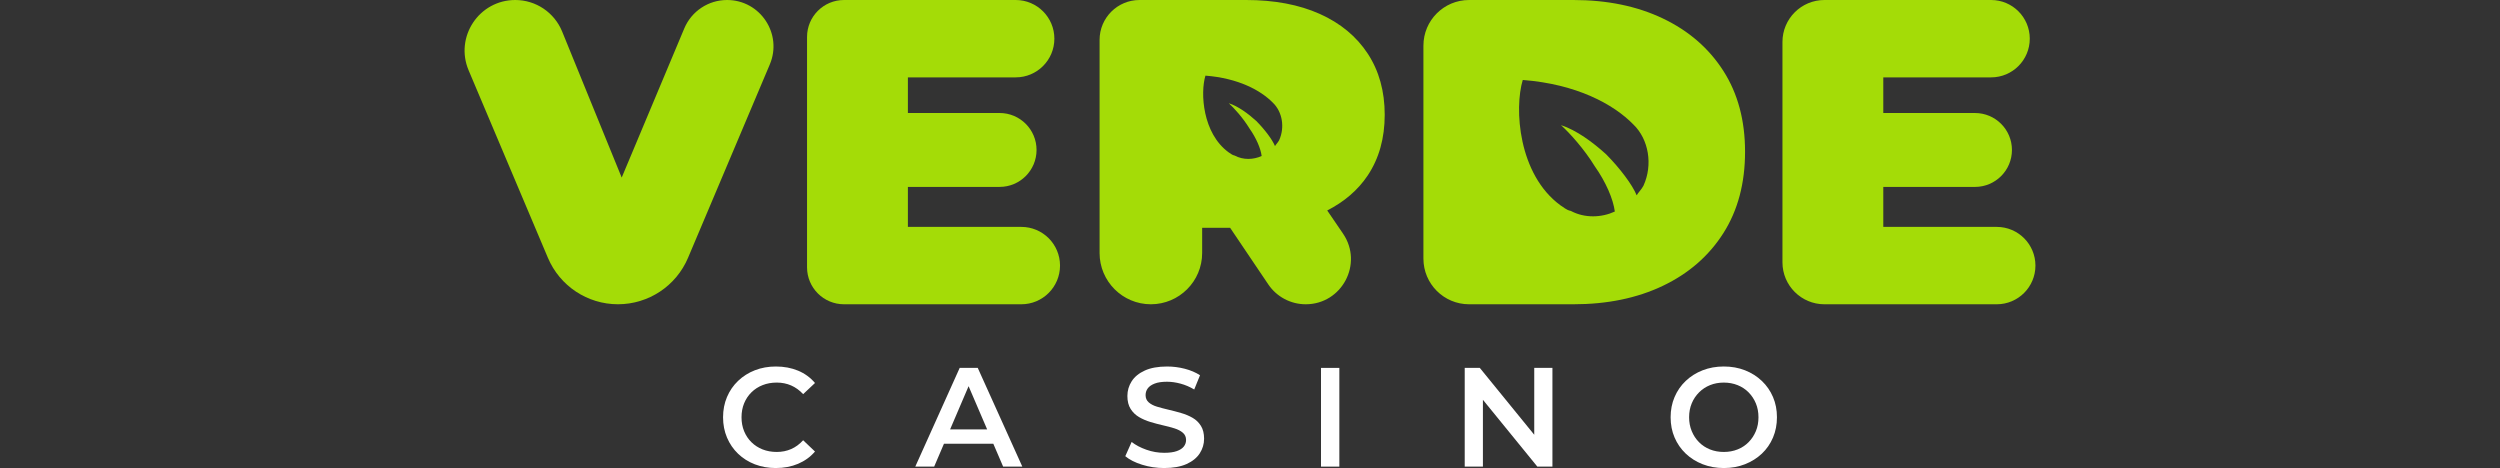 <?xml version="1.0" encoding="utf-8"?>
<!-- Generator: Adobe Illustrator 28.3.0, SVG Export Plug-In . SVG Version: 6.00 Build 0)  -->
<svg version="1.1" id="Layer_1" xmlns="http://www.w3.org/2000/svg" xmlns:xlink="http://www.w3.org/1999/xlink" x="0px" y="0px"
	 viewBox="0 0 219 41" style="enable-background:new 0 0 219 41;" xml:space="preserve">
<rect x="0" y="0" width="219" height="41" fill="#333333" stroke="none"/>
<style type="text/css">
	.st0{fill:#FFFFFF;}
	.st1{fill:#A4DC07;}
</style>
<g>
	<g>
		<path class="st0" d="M65.828,34.366c0.276-0.271,0.601-0.482,0.976-0.629
			c0.374-0.149,0.789-0.223,1.242-0.223s0.873,0.084,1.26,0.253c0.386,0.169,0.737,0.422,1.05,0.76
			l1.038-0.976c-0.403-0.478-0.898-0.837-1.482-1.081c-0.585-0.243-1.232-0.364-1.94-0.364
			c-0.667,0-1.28,0.109-1.84,0.327c-0.56,0.218-1.05,0.528-1.47,0.927
			c-0.42,0.399-0.745,0.871-0.976,1.415c-0.23,0.543-0.346,1.136-0.346,1.779
			s0.116,1.236,0.346,1.78c0.231,0.543,0.554,1.014,0.97,1.415
			c0.416,0.399,0.906,0.708,1.47,0.926C66.689,40.89,67.3,41,67.959,41
			c0.716,0,1.367-0.124,1.952-0.371c0.584-0.247,1.079-0.605,1.482-1.075l-1.038-0.988
			c-0.313,0.346-0.664,0.603-1.05,0.772c-0.388,0.169-0.807,0.253-1.26,0.253
			s-0.867-0.074-1.242-0.222c-0.375-0.149-0.7-0.358-0.976-0.63
			c-0.276-0.271-0.49-0.593-0.642-0.963c-0.152-0.371-0.228-0.778-0.228-1.224
			c0-0.444,0.076-0.853,0.228-1.223C65.338,34.959,65.552,34.638,65.828,34.366z"/>
		<path class="st0" d="M84.069,32.228l-3.891,8.648h1.655l0.857-2.002h4.325l0.86,2.002h1.68
			l-3.904-8.648H84.069z M83.229,37.615l1.62-3.785l1.625,3.785H83.229z"/>
		<path class="st0" d="M104.472,36.601c-0.302-0.173-0.634-0.313-1.001-0.419
			c-0.366-0.108-0.735-0.204-1.106-0.291c-0.37-0.086-0.706-0.175-1.006-0.265
			c-0.301-0.09-0.544-0.216-0.729-0.377c-0.185-0.161-0.277-0.373-0.277-0.636
			c0-0.222,0.063-0.42,0.191-0.593c0.128-0.173,0.33-0.313,0.605-0.42
			c0.275-0.107,0.636-0.16,1.081-0.16c0.379,0,0.774,0.055,1.186,0.167
			c0.412,0.111,0.811,0.281,1.198,0.512l0.507-1.248c-0.379-0.246-0.824-0.436-1.334-0.568
			c-0.511-0.132-1.025-0.197-1.544-0.197c-0.791,0-1.444,0.117-1.958,0.352
			c-0.515,0.234-0.898,0.548-1.149,0.939s-0.377,0.821-0.377,1.291c0,0.461,0.095,0.839,0.285,1.136
			c0.189,0.297,0.434,0.534,0.735,0.711c0.301,0.177,0.634,0.321,1,0.432
			c0.367,0.111,0.734,0.208,1.1,0.291c0.367,0.082,0.7,0.171,1,0.265
			s0.546,0.222,0.736,0.383c0.189,0.16,0.284,0.372,0.284,0.636c0,0.214-0.065,0.405-0.197,0.574
			c-0.133,0.169-0.338,0.303-0.618,0.401c-0.279,0.1-0.646,0.149-1.099,0.149
			c-0.536,0-1.059-0.09-1.569-0.272c-0.511-0.181-0.939-0.407-1.285-0.679l-0.556,1.248
			c0.362,0.305,0.853,0.554,1.47,0.747C100.661,40.902,101.307,41,101.983,41
			c0.79,0,1.445-0.118,1.963-0.352c0.519-0.235,0.904-0.548,1.155-0.939
			c0.251-0.391,0.377-0.817,0.377-1.279c0-0.452-0.092-0.827-0.277-1.124
			C105.015,37.01,104.773,36.774,104.472,36.601z"/>
		<rect x="115.72" y="32.228" class="st0" width="1.607" height="8.648"/>
		<polygon class="st0" points="134.4,38.084 129.631,32.228 128.309,32.228 128.309,40.876 129.903,40.876 
			129.903,35.021 134.671,40.876 135.993,40.876 135.993,32.228 134.4,32.228 		"/>
		<path class="st0" d="M155.315,34.78c-0.231-0.54-0.556-1.009-0.976-1.409
			c-0.42-0.399-0.912-0.711-1.476-0.933c-0.565-0.222-1.184-0.333-1.86-0.333
			c-0.667,0-1.285,0.111-1.853,0.333s-1.063,0.534-1.483,0.933c-0.419,0.399-0.745,0.869-0.975,1.409
			c-0.231,0.54-0.346,1.13-0.346,1.772s0.115,1.234,0.346,1.773
			c0.23,0.539,0.556,1.008,0.975,1.408c0.42,0.4,0.915,0.711,1.483,0.933
			C149.718,40.888,150.341,41,151.016,41c0.667,0,1.282-0.112,1.847-0.334
			c0.564-0.222,1.056-0.531,1.476-0.926c0.42-0.396,0.745-0.866,0.976-1.409
			c0.23-0.544,0.346-1.137,0.346-1.78S155.546,35.32,155.315,34.78z M153.814,37.77
			c-0.153,0.366-0.365,0.688-0.636,0.963c-0.271,0.276-0.593,0.488-0.964,0.636
			c-0.37,0.148-0.774,0.222-1.21,0.222c-0.436,0-0.839-0.074-1.21-0.222
			c-0.371-0.149-0.692-0.36-0.963-0.636c-0.272-0.275-0.485-0.599-0.636-0.97
			c-0.153-0.37-0.229-0.773-0.229-1.21c0-0.444,0.076-0.851,0.229-1.216
			c0.152-0.367,0.366-0.688,0.642-0.964c0.275-0.275,0.597-0.488,0.963-0.635
			c0.367-0.149,0.768-0.223,1.204-0.223c0.436,0,0.84,0.074,1.21,0.223
			c0.371,0.148,0.693,0.36,0.964,0.635c0.271,0.276,0.484,0.597,0.636,0.964
			c0.152,0.366,0.228,0.772,0.228,1.216C154.043,36.998,153.966,37.403,153.814,37.77z"/>
	</g>
	<g>
		<path class="st1" d="M54.461,15.555l-5.217-12.794C48.563,1.091,46.94,0,45.137,0h-0
			c-3.175,0-5.321,3.238-4.085,6.162l6.945,16.423c1.043,2.466,3.46,4.068,6.137,4.068h0
			c2.677,0,5.094-1.602,6.137-4.068l7.163-16.938C68.567,2.968,66.6,0,63.69,0h-0
			c-1.637,0-3.114,0.982-3.748,2.492L54.461,15.555z"/>
		<path class="st1" d="M79.531,16.373h8.034c1.788,0,3.237-1.449,3.237-3.237v-0
			c0-1.788-1.449-3.237-3.237-3.237H79.531V6.778h9.443c1.872,0,3.389-1.517,3.389-3.389V3.389
			c0-1.872-1.517-3.389-3.389-3.389L73.934,0c-1.788,0-3.237,1.449-3.237,3.237v20.18
			c0,1.788,1.449,3.237,3.237,3.237h15.535c1.872,0,3.389-1.517,3.389-3.389v-0
			c0-1.872-1.517-3.389-3.389-3.389H79.531V16.373z"/>
		<path class="st1" d="M164.976,19.876v-3.502h8.033c1.788,0,3.237-1.449,3.237-3.237v-0
			c0-1.788-1.449-3.237-3.237-3.237h-8.033V6.778h9.443c1.872,0,3.389-1.517,3.389-3.389V3.389
			c0-1.872-1.517-3.389-3.389-3.389l-14.6,0c-2.03,0-3.676,1.646-3.676,3.676v19.302
			c0,2.03,1.646,3.676,3.676,3.676h15.096c1.872,0,3.389-1.517,3.389-3.389v-0
			c0-1.872-1.517-3.389-3.389-3.389H164.976z"/>
		<path class="st1" d="M150.964,6.206c-1.269-1.979-3.033-3.509-5.292-4.587
			C143.412,0.54,140.797,0,137.828,0h-9.137c-2.209,0-3.999,1.79-3.999,3.999v18.656
			c0,2.209,1.79,3.999,3.999,3.999h9.137c2.97,0,5.584-0.539,7.844-1.619
			c2.259-1.079,4.022-2.614,5.292-4.607s1.903-4.372,1.903-7.14
			C152.867,10.547,152.233,8.186,150.964,6.206z M143.964,16.277c-0.18,0.335-0.472,0.61-0.592,0.834
			c-0.371-0.919-1.463-2.369-2.676-3.595c-1.161-1.055-2.605-2.118-3.954-2.554
			c0.774,0.703,2.038,2.102,2.959,3.603c0.981,1.39,1.619,2.884,1.757,3.966
			c-1.15,0.534-2.627,0.605-3.857-0.055c-0.395-0.068-0.67-0.36-0.894-0.48
			c-3.723-2.718-4.065-8.515-3.313-10.99c4.699,0.363,7.939,2.102,9.702,3.912
			C144.422,12.205,144.812,14.429,143.964,16.277z"/>
		<path class="st1" d="M119.817,4.702c-0.991-1.51-2.393-2.671-4.208-3.484
			C113.794,0.406,111.642,0,109.155,0h-9.335c-1.931,0-3.497,1.566-3.497,3.497v18.664
			c0,2.481,2.012,4.493,4.493,4.493s4.493-2.012,4.493-4.493V19.953h2.448l3.343,4.957
			c0.736,1.091,1.965,1.744,3.281,1.744c3.18,0,5.061-3.561,3.269-6.188l-1.385-2.029
			c1.491-0.764,2.687-1.778,3.551-3.073c0.99-1.485,1.485-3.256,1.485-5.312
			S120.806,6.213,119.817,4.702z M112.05,12.289c-0.11,0.205-0.288,0.373-0.361,0.509
			c-0.226-0.561-0.894-1.447-1.634-2.196c-0.709-0.644-1.591-1.294-2.415-1.56
			c0.473,0.43,1.245,1.284,1.807,2.201c0.599,0.849,0.989,1.761,1.073,2.422
			c-0.703,0.326-1.605,0.369-2.355-0.034c-0.241-0.042-0.409-0.22-0.546-0.293
			c-2.274-1.66-2.483-5.2-2.023-6.712c2.87,0.222,4.849,1.284,5.925,2.389
			C112.33,9.802,112.568,11.161,112.05,12.289z"/>
	</g>
</g>
</svg>
